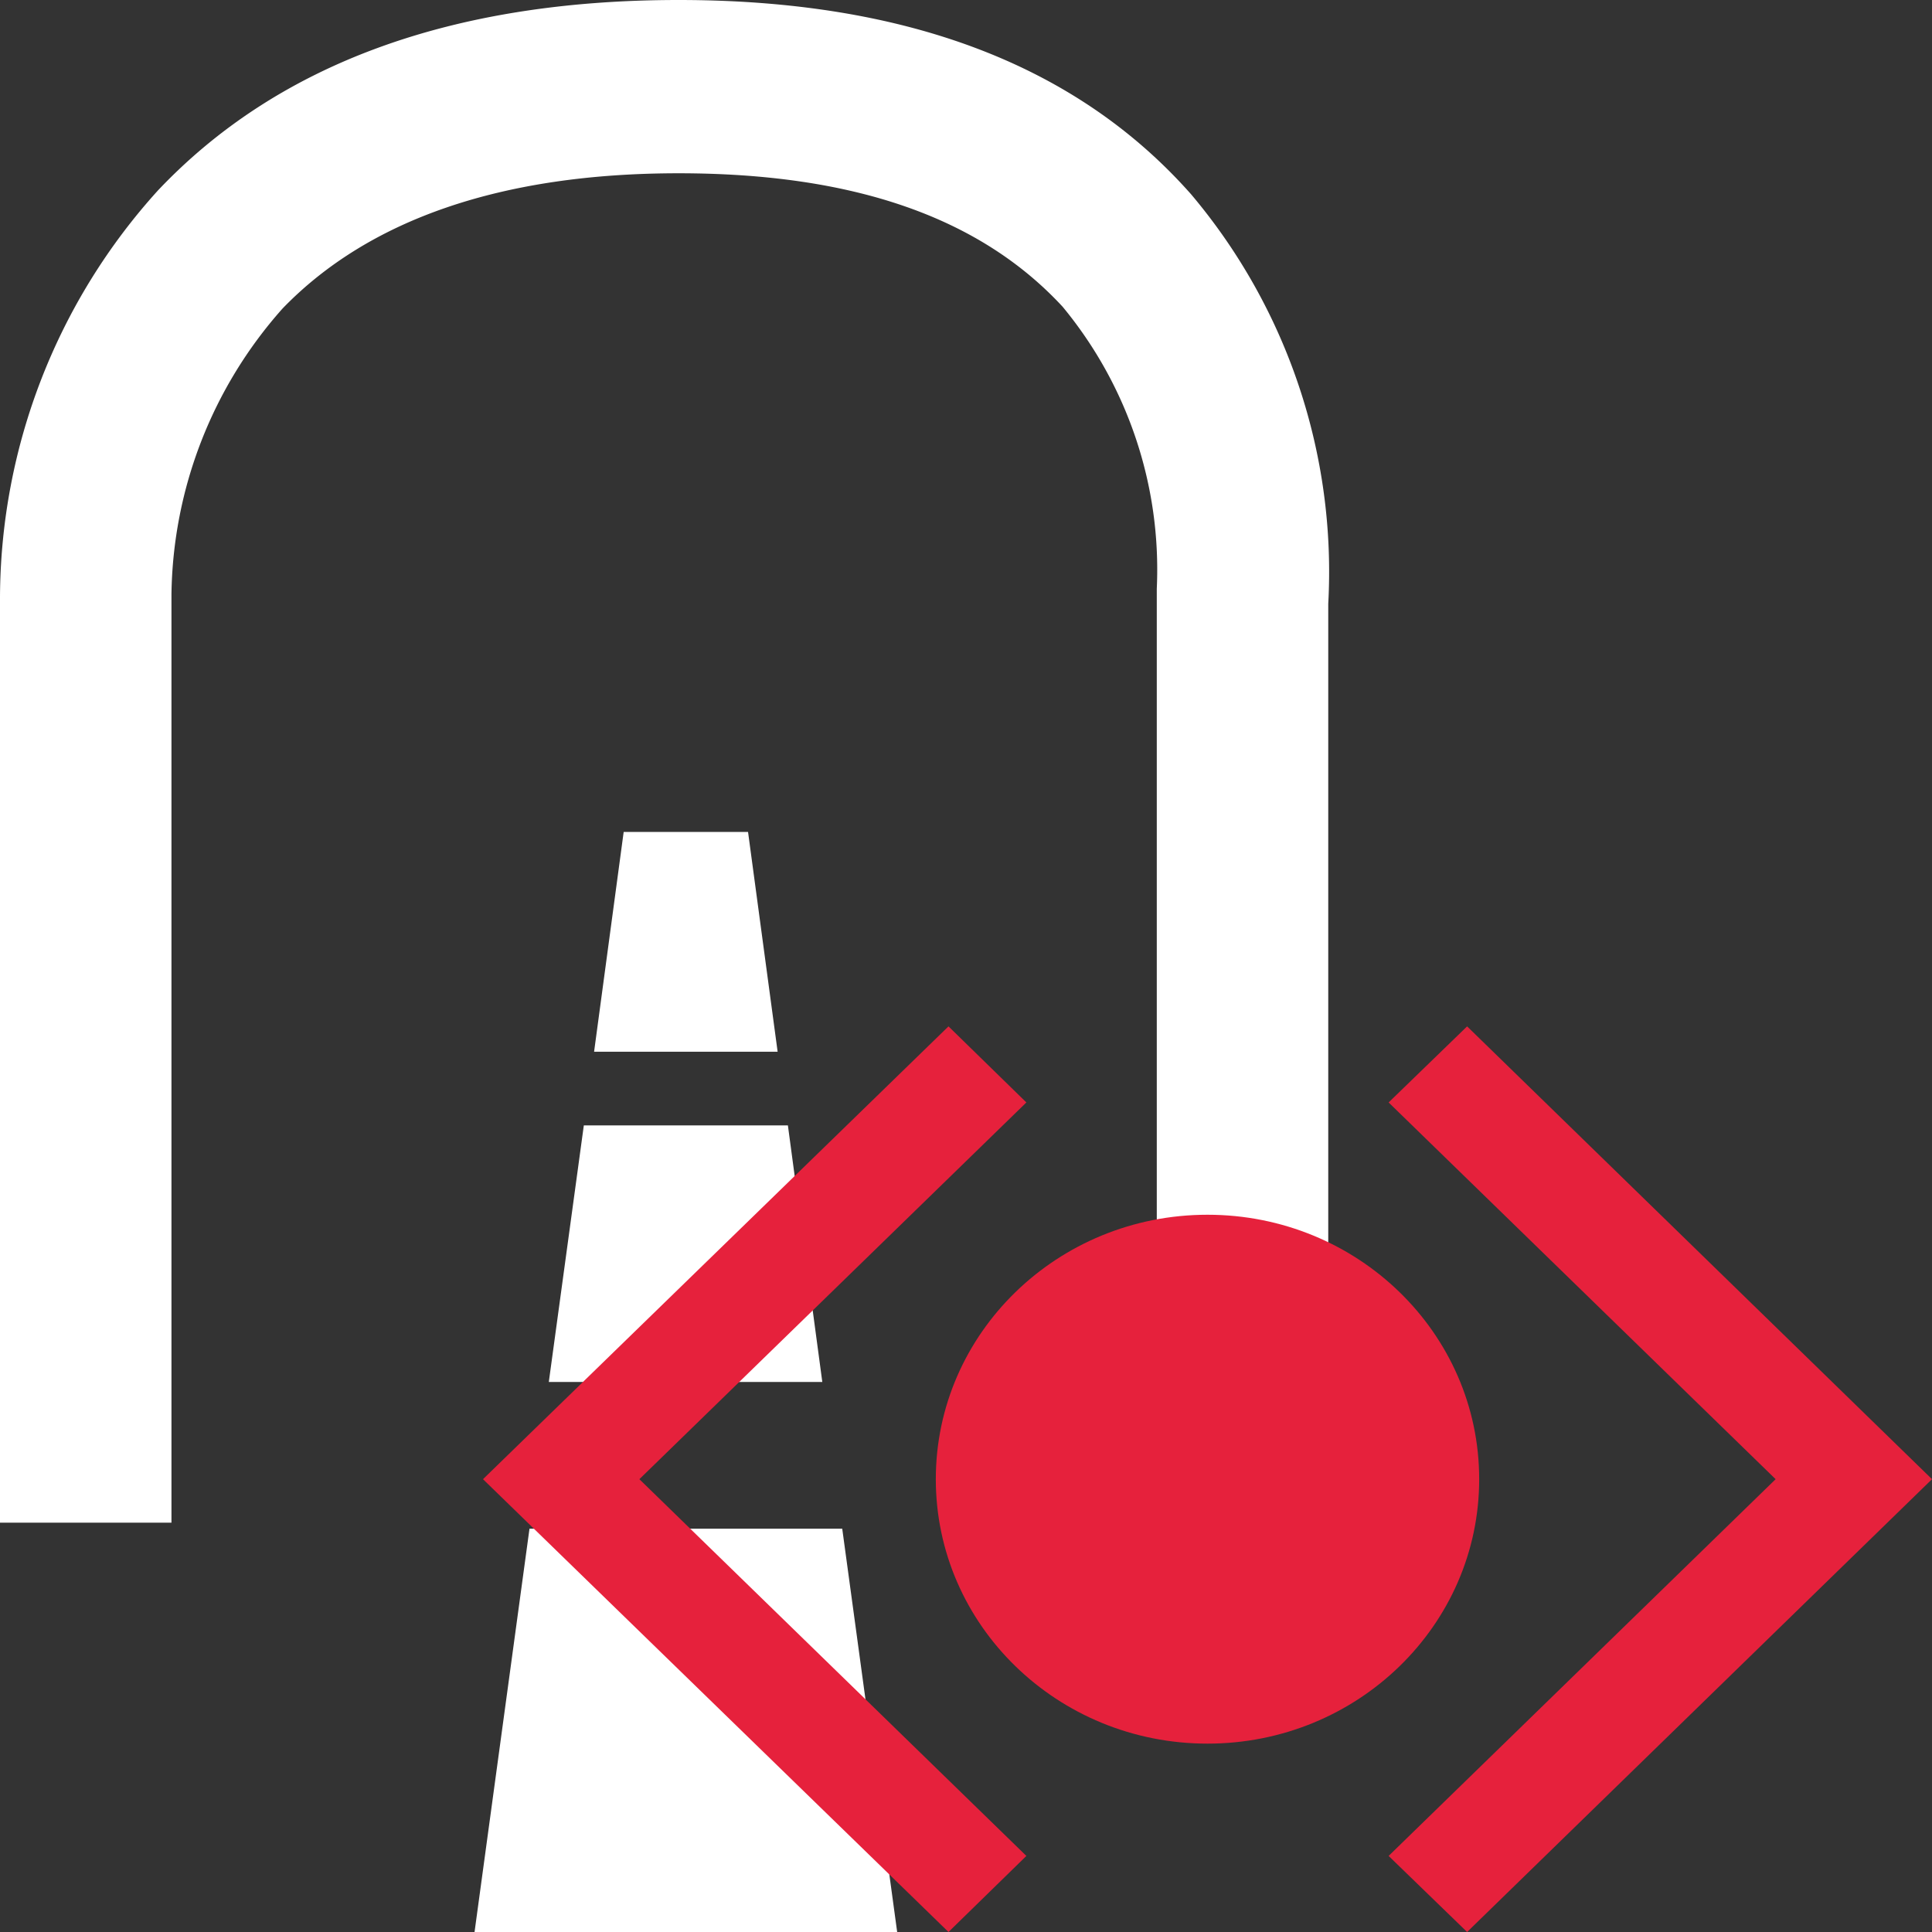 <svg id="Calque_1" data-name="Calque 1" xmlns="http://www.w3.org/2000/svg" viewBox="0 0 32 32"><rect x="0" y="0" width="32" height="32" fill="#333333" stroke="none"/><defs><style>.cls-1{fill:#fff;}.cls-2{fill:#e6213c;}</style></defs><title>Cmd2DPreviewTankSectionsPlan de travail 1</title><g id="tunnel"><path class="cls-1" d="M22,10a9.69,9.69,0,0,0-2.27-6.78C17.83,1.07,15,0,11.24,0S4.6,1.06,2.62,3.15A10.09,10.09,0,0,0,0,9.89V25.22H2.84V9.84A7.26,7.26,0,0,1,4.68,5.11c1.43-1.48,3.64-2.24,6.56-2.24s5,.74,6.36,2.21a6.83,6.83,0,0,1,1.56,4.67V25.22H22V10Z"/><polygon class="cls-1" points="10.33 13.78 9.84 17.42 12.88 17.42 12.39 13.78 10.33 13.78"/><polygon class="cls-1" points="9.09 22.89 13.62 22.89 13.05 18.64 9.67 18.64 9.09 22.89"/><polygon class="cls-1" points="7.86 32 14.86 32 13.95 25.32 8.77 25.32 7.86 32"/></g><polygon class="cls-2" points="15.71 32 8 24.5 15.71 17 17 18.26 10.59 24.5 17 30.74 15.71 32"/><polygon class="cls-2" points="24.3 32 23 30.74 29.41 24.5 23 18.26 24.3 17 32 24.5 24.3 32"/><ellipse class="cls-2" cx="20" cy="24.5" rx="4.5" ry="4.38"/></svg>